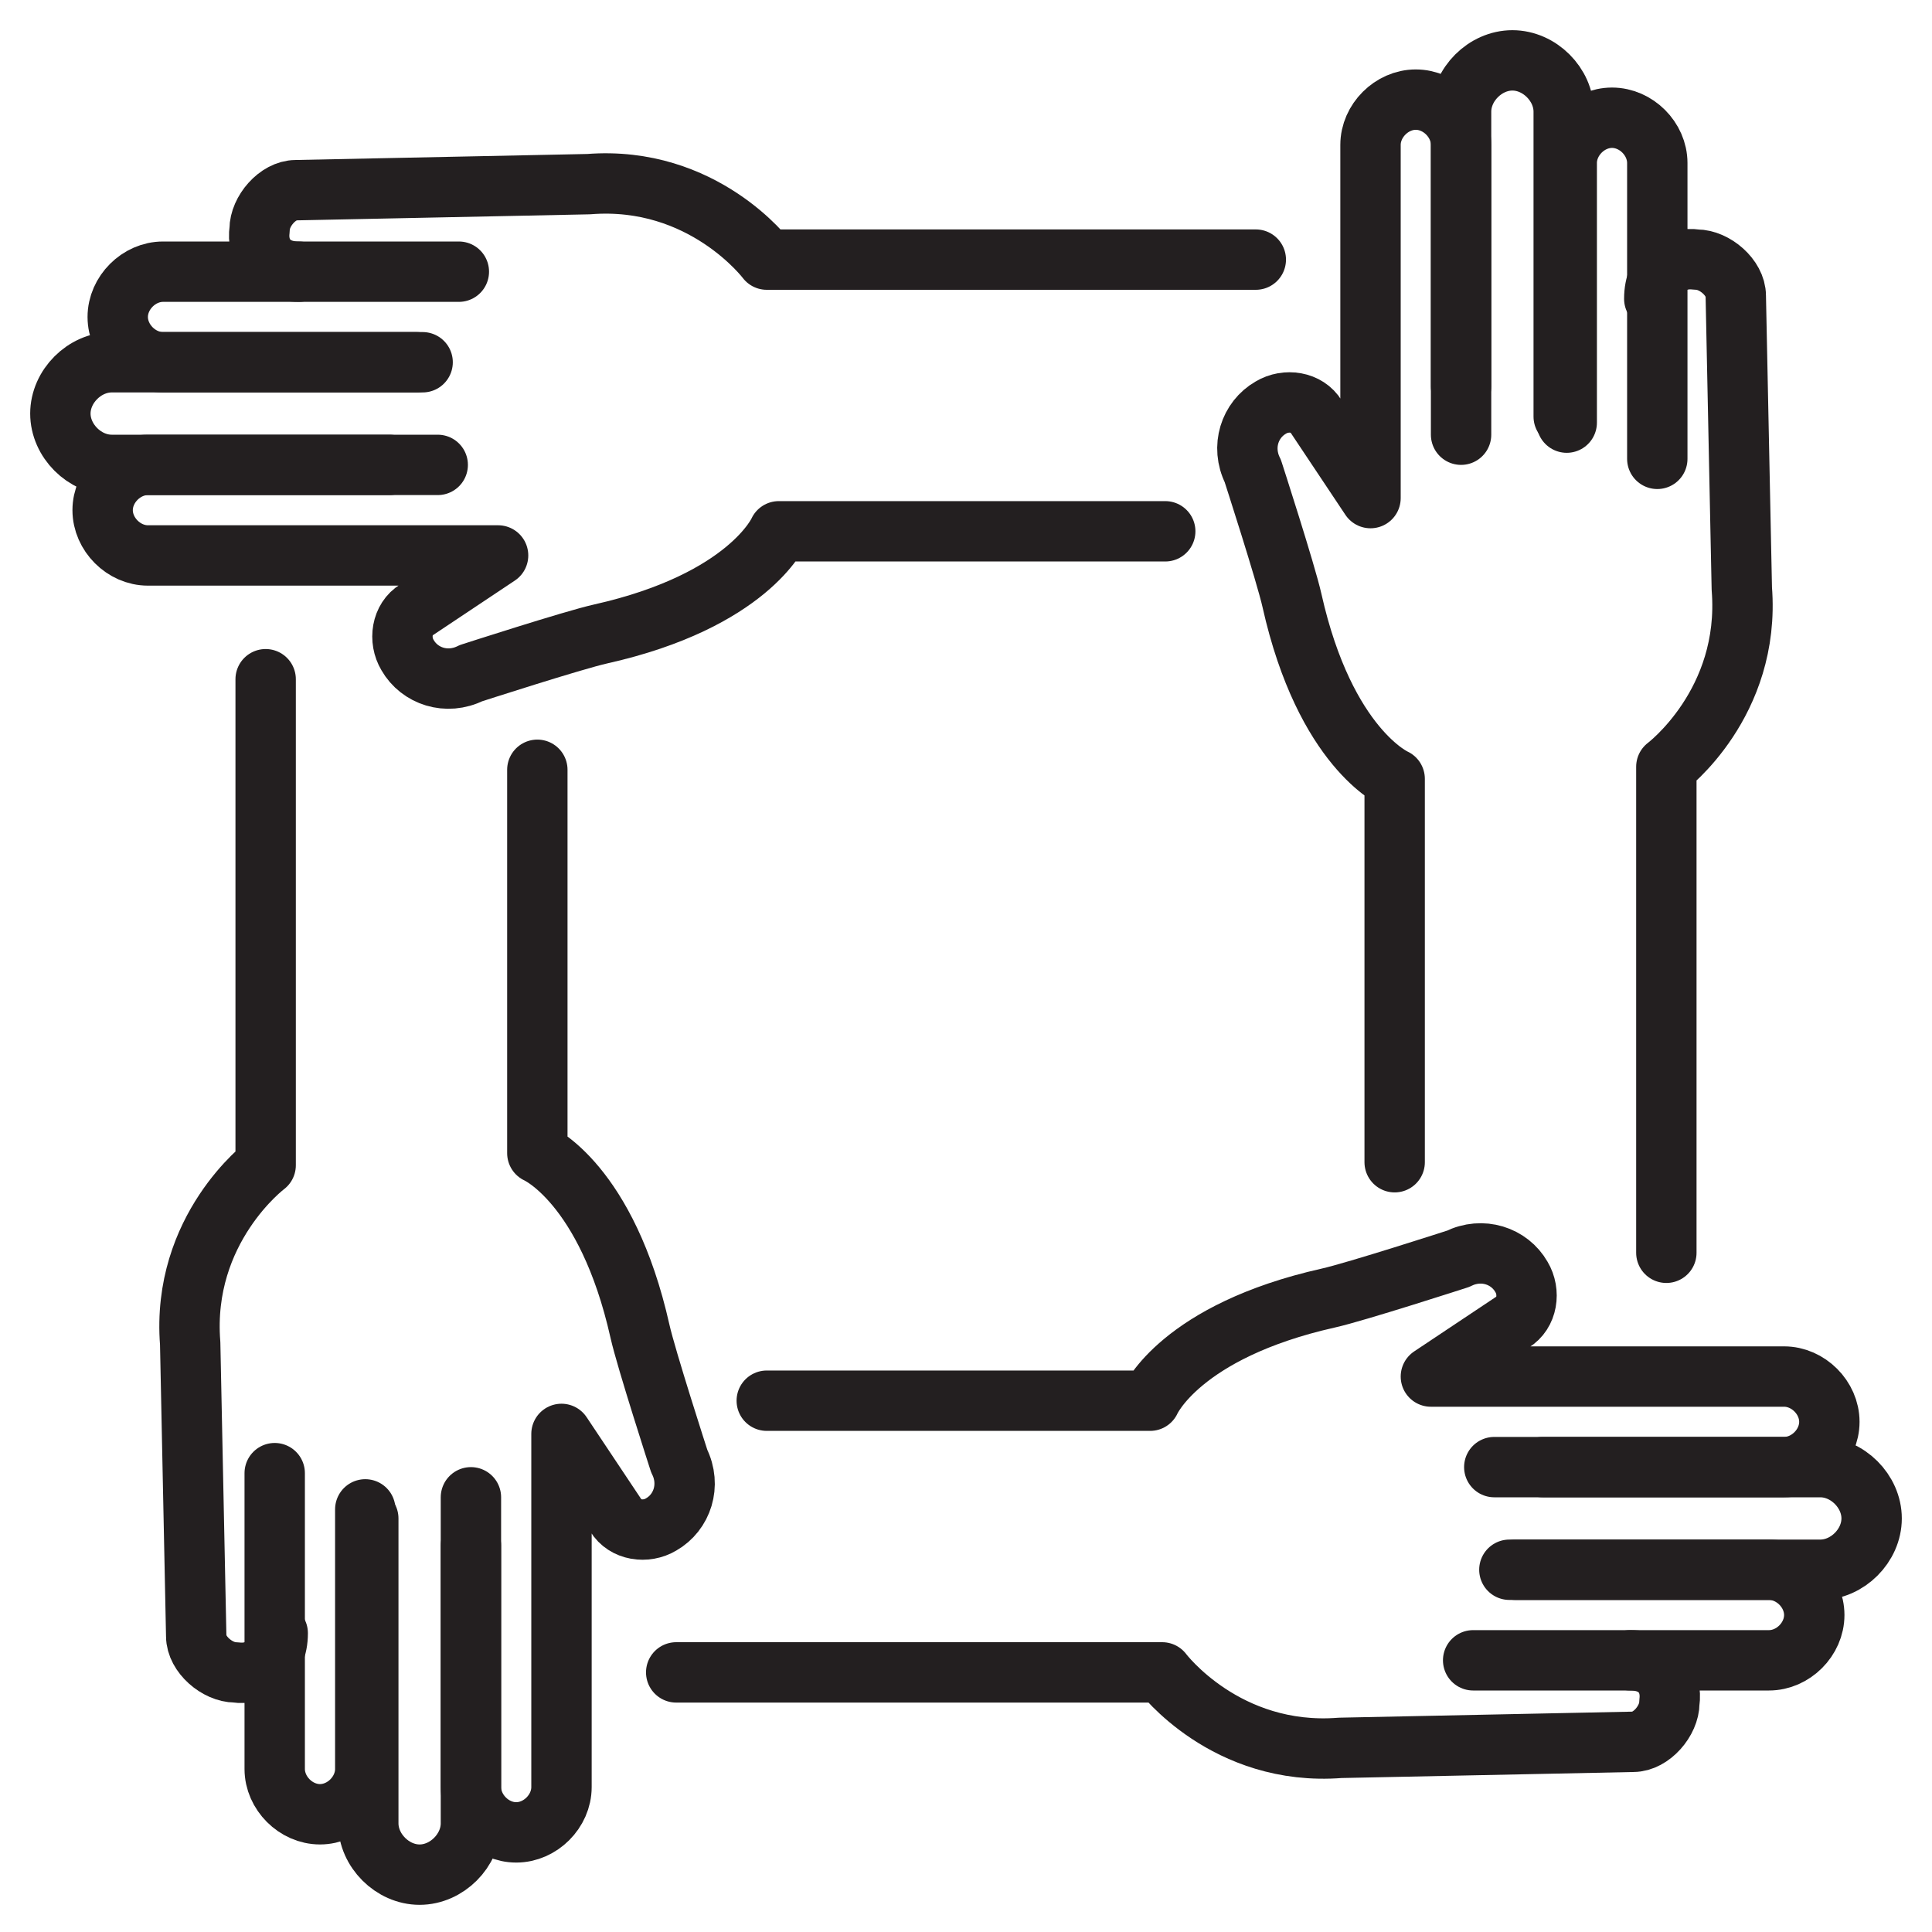 <svg xmlns="http://www.w3.org/2000/svg" xmlns:xlink="http://www.w3.org/1999/xlink" id="Layer_1" x="0px" y="0px" viewBox="0 0 64 64" style="enable-background:new 0 0 64 64;" xml:space="preserve">  <style type="text/css">	.st0{fill:none;stroke:#231F20;stroke-width:2;stroke-linecap:round;stroke-linejoin:round;stroke-miterlimit:10;}</style>  <g>	<g>		<g>			<path class="st0" d="M17.8,25.5v12.7c0,0,2.3,1,3.4,5.9c0.2,0.9,1.3,4.3,1.3,4.3c0.4,0.8,0.1,1.7-0.6,2.1v0    c-0.5,0.3-1.2,0.2-1.5-0.3l-1.8-2.7v11.7c0,0.8-0.7,1.5-1.5,1.5l0,0c-0.8,0-1.5-0.7-1.5-1.5v-9.6"></path>			<path class="st0" d="M8.8,22.5v16.1c0,0-2.8,2.1-2.5,5.9l0.2,9.7c0,0.6,0.7,1.2,1.3,1.2l0,0c0.7,0.1,1.4-0.3,1.4-1.3"></path>			<path class="st0" d="M9.1,48.8v9.8c0,0.8,0.7,1.5,1.5,1.5l0,0c0.8,0,1.5-0.7,1.5-1.5V50"></path>			<path class="st0" d="M15.6,51.2v9.2c0,0.9-0.8,1.7-1.7,1.7l0,0c-0.9,0-1.7-0.8-1.7-1.7V50.3"></path>		</g>	</g>	<g>		<g>			<path class="st0" d="M38.6,17.6H25.8c0,0-1,2.3-5.9,3.4c-0.9,0.2-4.3,1.3-4.3,1.3c-0.8,0.4-1.7,0.1-2.1-0.6h0    c-0.3-0.5-0.2-1.2,0.3-1.5l2.7-1.8H4.9c-0.8,0-1.5-0.7-1.5-1.5l0,0c0-0.8,0.7-1.5,1.5-1.5h9.6"></path>			<path class="st0" d="M41.6,8.6H25.4c0,0-2.1-2.8-5.9-2.5L9.8,6.3C9.2,6.3,8.6,7,8.6,7.6l0,0C8.5,8.3,8.9,9,9.9,9"></path>			<path class="st0" d="M15.2,9H5.4c-0.8,0-1.5,0.7-1.5,1.5l0,0c0,0.8,0.7,1.5,1.5,1.5H14"></path>			<path class="st0" d="M12.9,15.4H3.7c-0.9,0-1.7-0.8-1.7-1.7l0,0C2,12.8,2.8,12,3.7,12h10.1"></path>		</g>	</g>	<g>		<g>			<path class="st0" d="M46.2,38.5V25.8c0,0-2.3-1-3.4-5.9c-0.2-0.9-1.3-4.3-1.3-4.3c-0.4-0.8-0.1-1.7,0.6-2.1v0    c0.5-0.3,1.2-0.2,1.5,0.3l1.8,2.7V4.8c0-0.8,0.7-1.5,1.5-1.5l0,0c0.8,0,1.5,0.7,1.5,1.5v9.6"></path>			<path class="st0" d="M55.2,41.5V25.4c0,0,2.8-2.1,2.5-5.9l-0.2-9.7c0-0.6-0.7-1.2-1.3-1.2l0,0c-0.7-0.1-1.4,0.3-1.4,1.3"></path>			<path class="st0" d="M54.9,15.2V5.4c0-0.8-0.7-1.5-1.5-1.5l0,0c-0.8,0-1.5,0.7-1.5,1.5V14"></path>			<path class="st0" d="M48.4,12.8V3.7c0-0.9,0.8-1.7,1.7-1.7l0,0c0.9,0,1.7,0.8,1.7,1.7v10.1"></path>		</g>	</g>	<g>		<g>			<path class="st0" d="M25.4,46.4h12.7c0,0,1-2.3,5.9-3.4c0.9-0.2,4.3-1.3,4.3-1.3c0.8-0.4,1.7-0.1,2.1,0.6h0    c0.3,0.5,0.2,1.2-0.3,1.5l-2.7,1.8h11.7c0.8,0,1.5,0.7,1.5,1.5l0,0c0,0.8-0.7,1.5-1.5,1.5h-9.6"></path>			<path class="st0" d="M22.4,55.4h16.1c0,0,2.1,2.8,5.9,2.5l9.7-0.2c0.6,0,1.2-0.7,1.2-1.3l0,0c0.1-0.7-0.3-1.4-1.3-1.4"></path>			<path class="st0" d="M48.8,55h9.8c0.8,0,1.5-0.7,1.5-1.5l0,0c0-0.8-0.7-1.5-1.5-1.5H50"></path>			<path class="st0" d="M51.1,48.6h9.2c0.9,0,1.7,0.8,1.7,1.7l0,0c0,0.9-0.8,1.7-1.7,1.7H50.2"></path>		</g>	</g></g></svg>